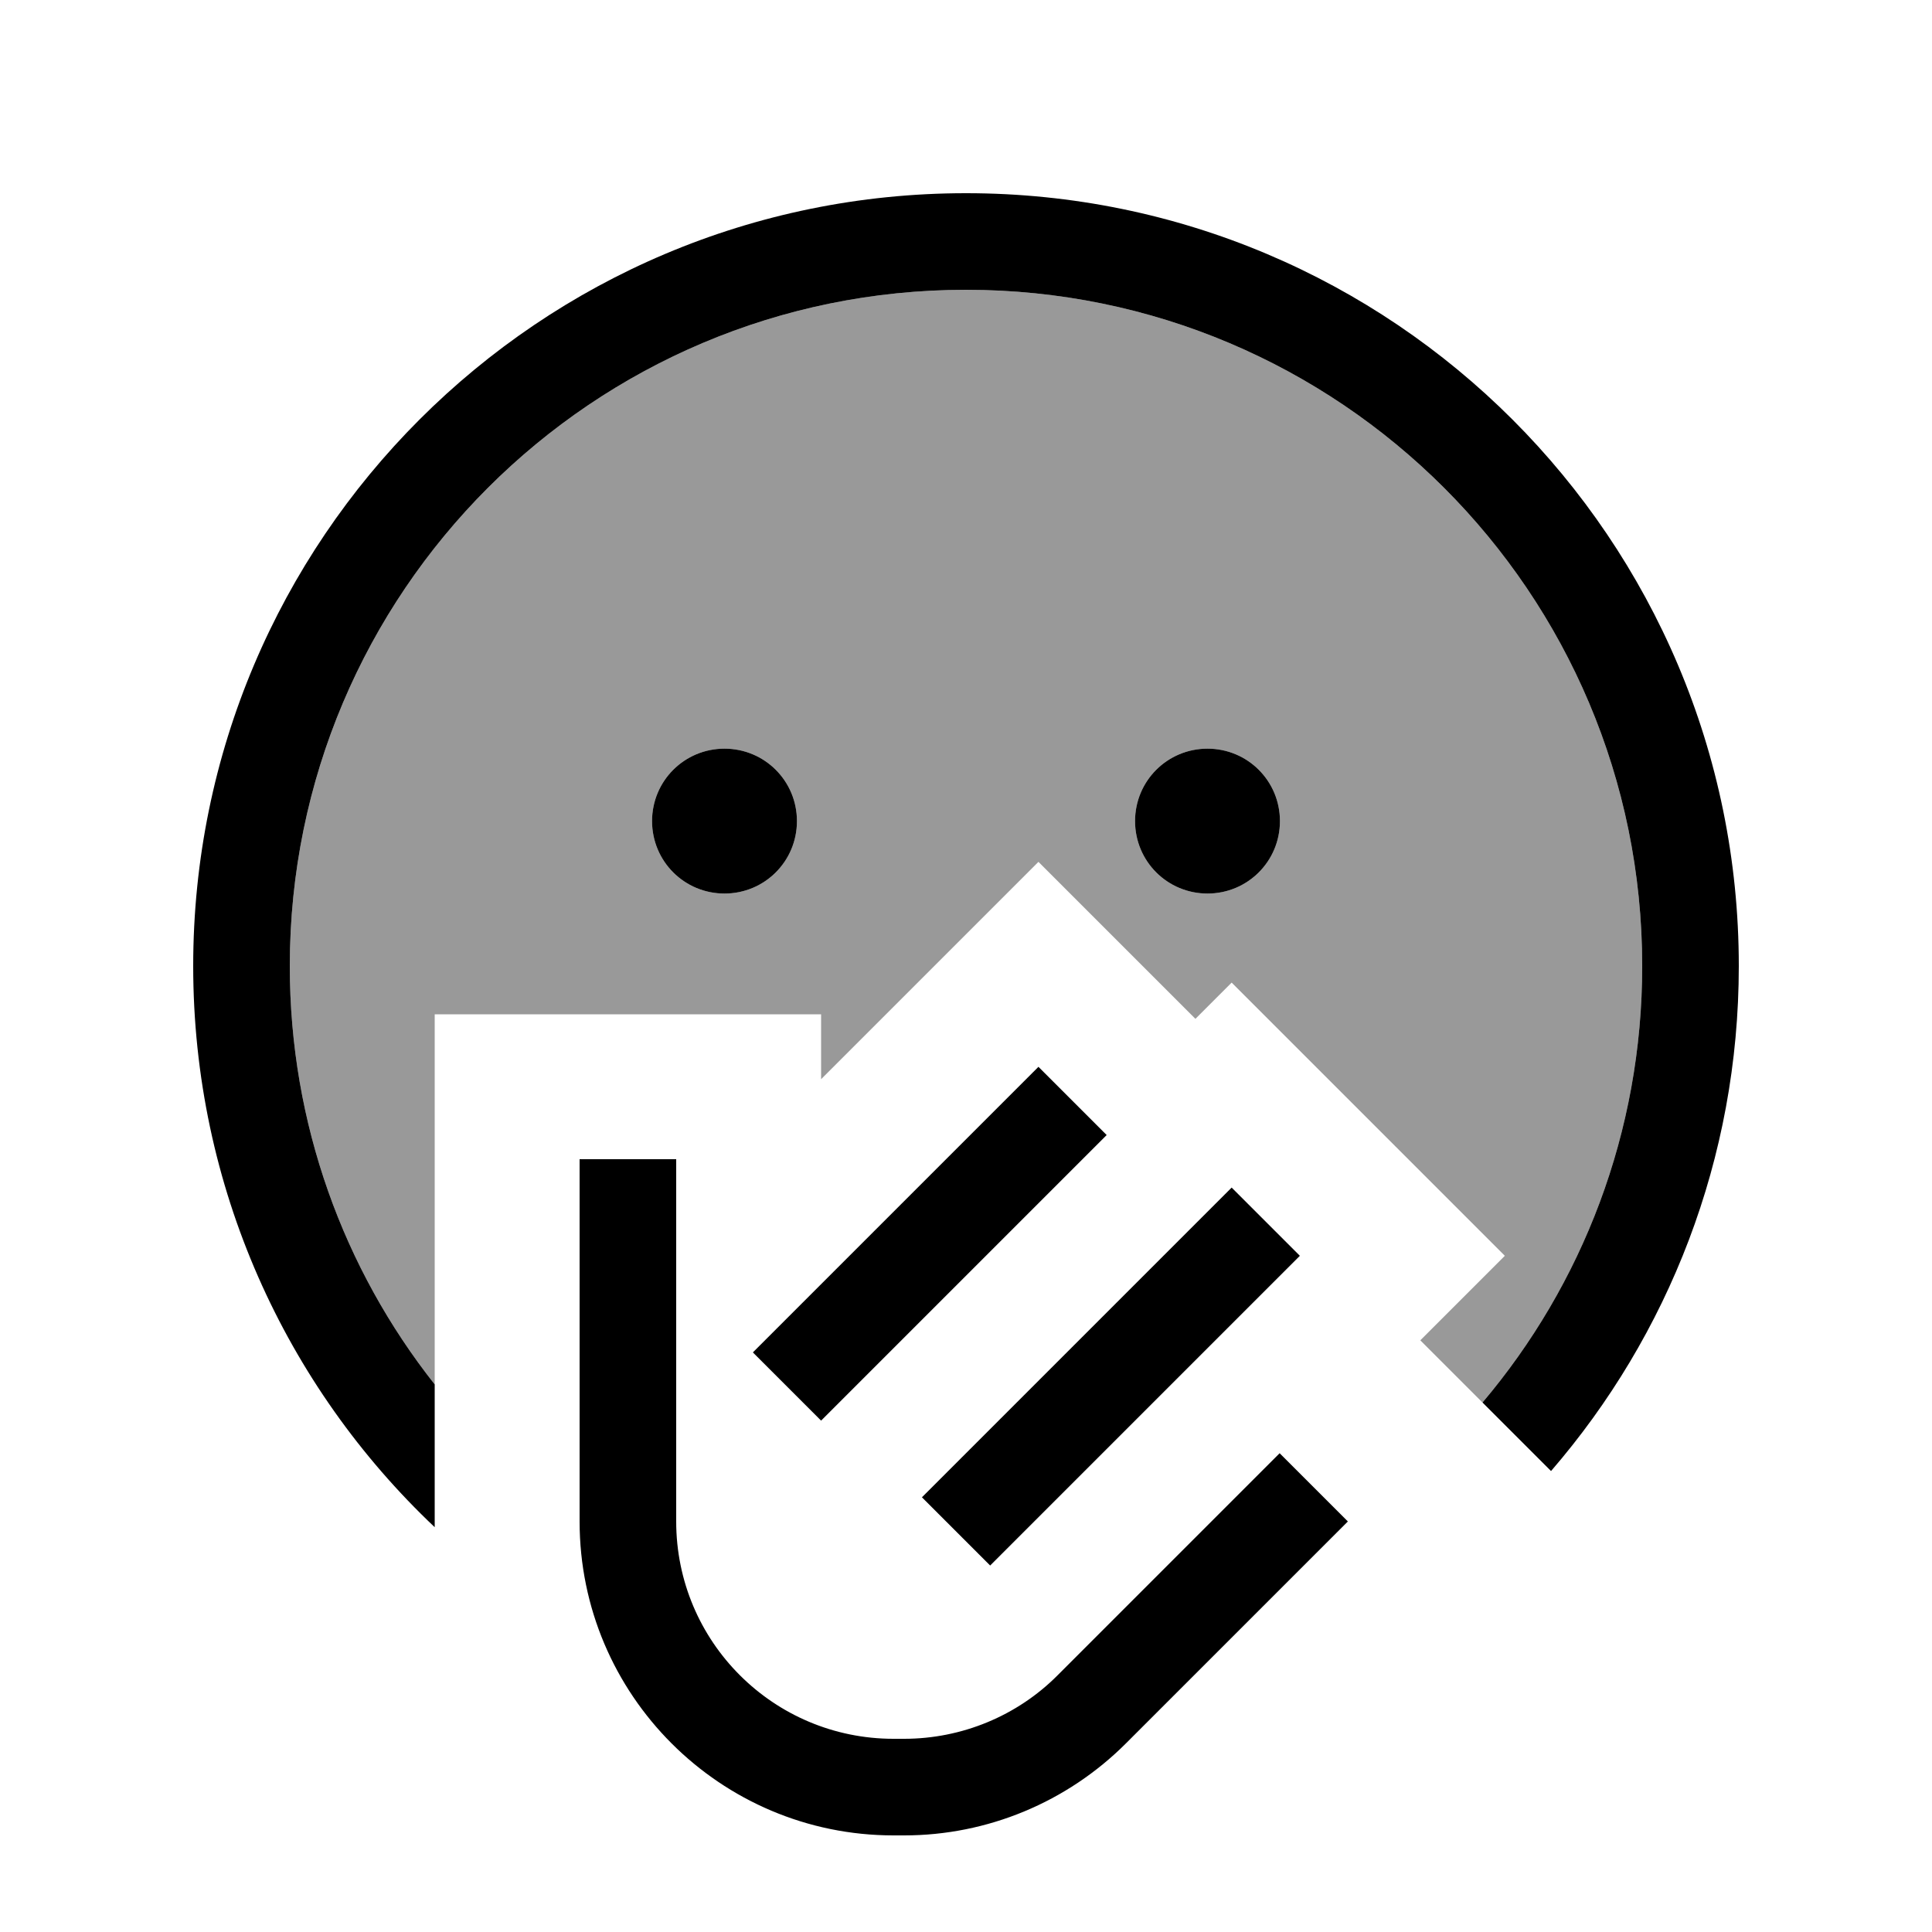 <svg xmlns="http://www.w3.org/2000/svg" viewBox="0 0 640 640"><!--! Font Awesome Pro 7.1.0 by @fontawesome - https://fontawesome.com License - https://fontawesome.com/license (Commercial License) Copyright 2025 Fonticons, Inc. --><path opacity=".4" fill="currentColor" d="M96 320C96 196.3 196.3 96 320 96C443.7 96 544 196.3 544 320C544 375.1 524.1 425.6 491.1 464.6C484.2 457.7 477.4 450.9 470.5 444L498.5 416L408 325.5L396 337.5L344 285.5C310.7 318.8 286.7 342.8 272 357.5L272 336L144 336L144 458.6C113.9 420.5 96 372.3 96 320zM216 272C216 285.3 226.7 296 240 296C253.3 296 264 285.3 264 272C264 258.7 253.3 248 240 248C226.7 248 216 258.7 216 272zM376 272C376 285.3 386.7 296 400 296C413.3 296 424 285.3 424 272C424 258.7 413.3 248 400 248C386.7 248 376 258.7 376 272z"/><path fill="currentColor" d="M544 320C544 375.1 524.1 425.6 491.1 464.6L513.8 487.3C552.6 442.4 576 383.9 576 320C576 178.6 461.4 64 320 64C178.6 64 64 178.6 64 320C64 393.2 94.7 459.3 144 505.9C144 505.3 144 504.6 144 504L144 458.6C113.9 420.5 96 372.3 96 320C96 196.3 196.3 96 320 96C443.7 96 544 196.3 544 320zM240 296C253.3 296 264 285.3 264 272C264 258.7 253.3 248 240 248C226.7 248 216 258.7 216 272C216 285.3 226.7 296 240 296zM424 272C424 258.7 413.3 248 400 248C386.7 248 376 258.7 376 272C376 285.3 386.7 296 400 296C413.3 296 424 285.3 424 272zM355.3 387.3L366.6 376L344 353.4L332.7 364.7L260.7 436.7L249.4 448L272 470.6L283.3 459.3L355.3 387.3zM224 400L224 384L192 384L192 504C192 561.4 238.6 608 296 608L299.5 608C327.1 608 353.5 597 373 577.5L435.2 515.3L446.5 504L423.9 481.4L412.6 492.7L350.4 554.9C337 568.4 318.6 576 299.5 576L296 576C256.2 576 224 543.8 224 504L224 400zM419.3 427.3L430.6 416L408 393.4L396.7 404.7L316.7 484.7L305.4 496L328 518.6L339.3 507.3L419.3 427.3z"/></svg>